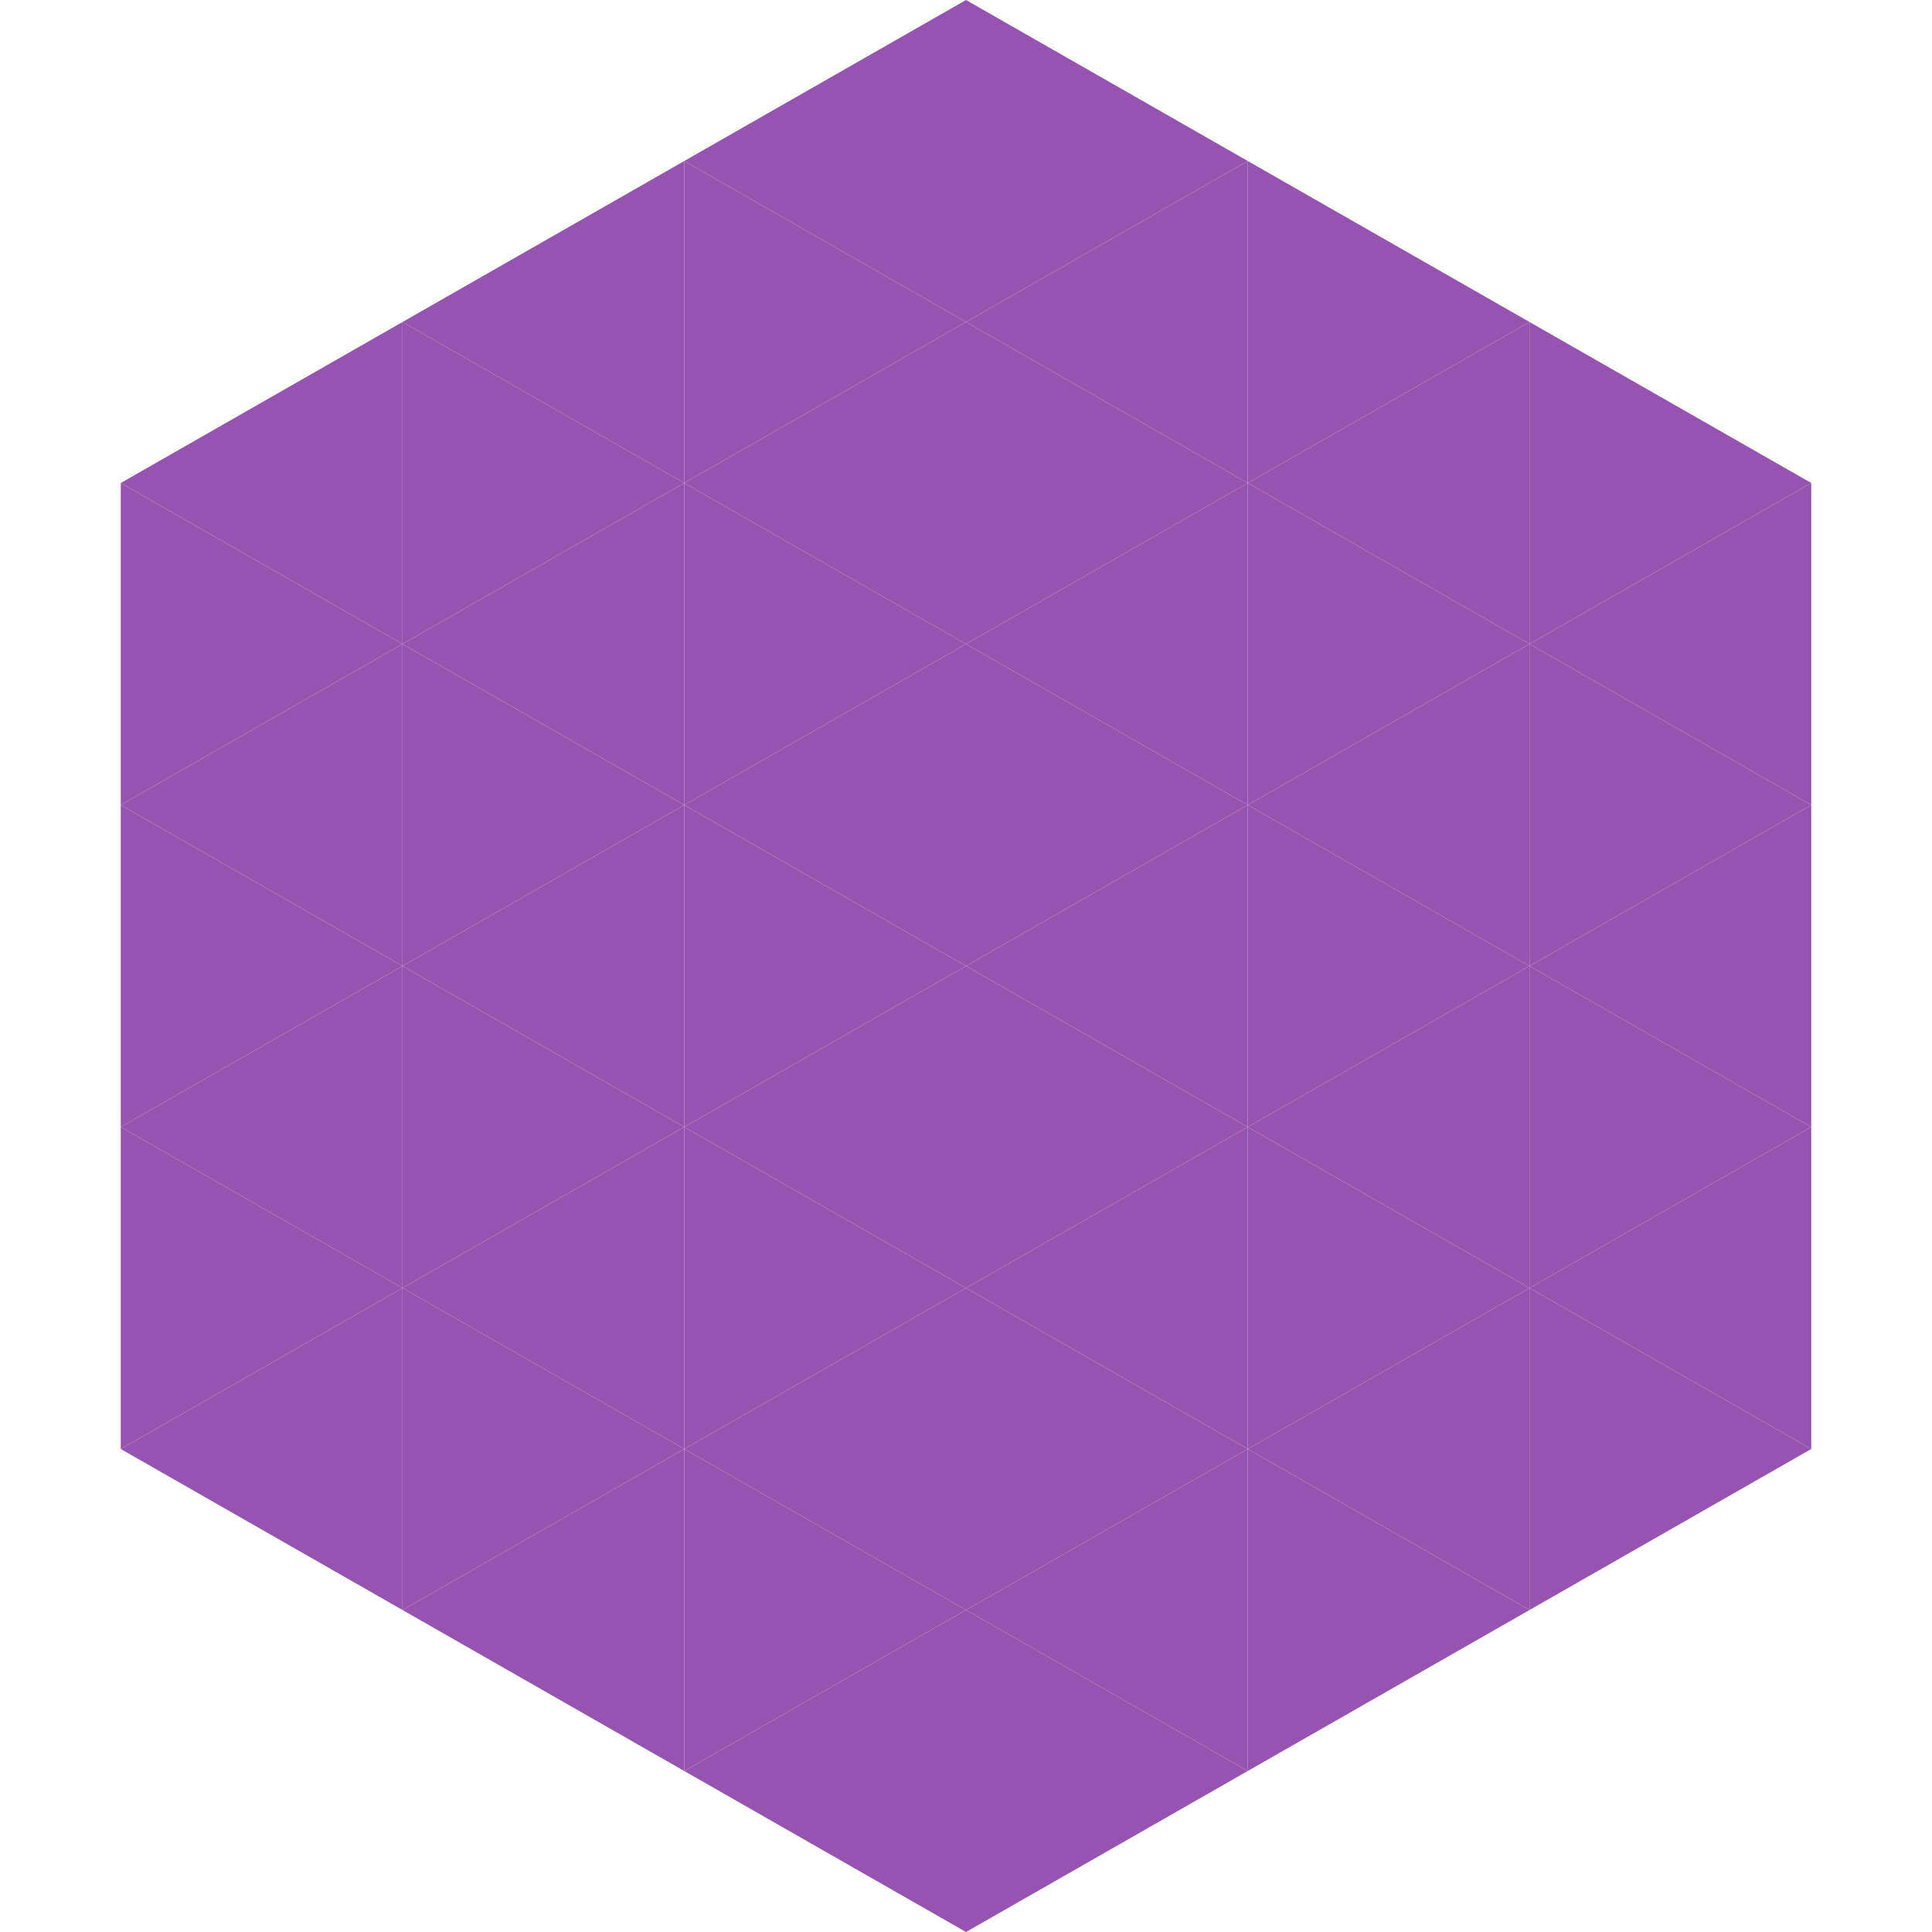 <?xml version="1.0"?>
<!-- Generated by SVGo -->
<svg width="240" height="240"
     xmlns="http://www.w3.org/2000/svg"
     xmlns:xlink="http://www.w3.org/1999/xlink">
<polygon points="50,40 15,60 50,80" style="fill:rgb(150,84,176)" />
<polygon points="190,40 225,60 190,80" style="fill:rgb(150,84,176)" />
<polygon points="15,60 50,80 15,100" style="fill:rgb(150,84,176)" />
<polygon points="225,60 190,80 225,100" style="fill:rgb(150,84,176)" />
<polygon points="50,80 15,100 50,120" style="fill:rgb(150,84,176)" />
<polygon points="190,80 225,100 190,120" style="fill:rgb(150,84,176)" />
<polygon points="15,100 50,120 15,140" style="fill:rgb(150,84,176)" />
<polygon points="225,100 190,120 225,140" style="fill:rgb(150,84,176)" />
<polygon points="50,120 15,140 50,160" style="fill:rgb(150,84,176)" />
<polygon points="190,120 225,140 190,160" style="fill:rgb(150,84,176)" />
<polygon points="15,140 50,160 15,180" style="fill:rgb(150,84,176)" />
<polygon points="225,140 190,160 225,180" style="fill:rgb(150,84,176)" />
<polygon points="50,160 15,180 50,200" style="fill:rgb(150,84,176)" />
<polygon points="190,160 225,180 190,200" style="fill:rgb(150,84,176)" />
<polygon points="15,180 50,200 15,220" style="fill:rgb(255,255,255); fill-opacity:0" />
<polygon points="225,180 190,200 225,220" style="fill:rgb(255,255,255); fill-opacity:0" />
<polygon points="50,0 85,20 50,40" style="fill:rgb(255,255,255); fill-opacity:0" />
<polygon points="190,0 155,20 190,40" style="fill:rgb(255,255,255); fill-opacity:0" />
<polygon points="85,20 50,40 85,60" style="fill:rgb(150,84,176)" />
<polygon points="155,20 190,40 155,60" style="fill:rgb(150,84,176)" />
<polygon points="50,40 85,60 50,80" style="fill:rgb(150,84,176)" />
<polygon points="190,40 155,60 190,80" style="fill:rgb(150,84,176)" />
<polygon points="85,60 50,80 85,100" style="fill:rgb(150,84,176)" />
<polygon points="155,60 190,80 155,100" style="fill:rgb(150,84,176)" />
<polygon points="50,80 85,100 50,120" style="fill:rgb(150,84,176)" />
<polygon points="190,80 155,100 190,120" style="fill:rgb(150,84,176)" />
<polygon points="85,100 50,120 85,140" style="fill:rgb(150,84,176)" />
<polygon points="155,100 190,120 155,140" style="fill:rgb(150,84,176)" />
<polygon points="50,120 85,140 50,160" style="fill:rgb(150,84,176)" />
<polygon points="190,120 155,140 190,160" style="fill:rgb(150,84,176)" />
<polygon points="85,140 50,160 85,180" style="fill:rgb(150,84,176)" />
<polygon points="155,140 190,160 155,180" style="fill:rgb(150,84,176)" />
<polygon points="50,160 85,180 50,200" style="fill:rgb(150,84,176)" />
<polygon points="190,160 155,180 190,200" style="fill:rgb(150,84,176)" />
<polygon points="85,180 50,200 85,220" style="fill:rgb(150,84,176)" />
<polygon points="155,180 190,200 155,220" style="fill:rgb(150,84,176)" />
<polygon points="120,0 85,20 120,40" style="fill:rgb(150,84,176)" />
<polygon points="120,0 155,20 120,40" style="fill:rgb(150,84,176)" />
<polygon points="85,20 120,40 85,60" style="fill:rgb(150,84,176)" />
<polygon points="155,20 120,40 155,60" style="fill:rgb(150,84,176)" />
<polygon points="120,40 85,60 120,80" style="fill:rgb(150,84,176)" />
<polygon points="120,40 155,60 120,80" style="fill:rgb(150,84,176)" />
<polygon points="85,60 120,80 85,100" style="fill:rgb(150,84,176)" />
<polygon points="155,60 120,80 155,100" style="fill:rgb(150,84,176)" />
<polygon points="120,80 85,100 120,120" style="fill:rgb(150,84,176)" />
<polygon points="120,80 155,100 120,120" style="fill:rgb(150,84,176)" />
<polygon points="85,100 120,120 85,140" style="fill:rgb(150,84,176)" />
<polygon points="155,100 120,120 155,140" style="fill:rgb(150,84,176)" />
<polygon points="120,120 85,140 120,160" style="fill:rgb(150,84,176)" />
<polygon points="120,120 155,140 120,160" style="fill:rgb(150,84,176)" />
<polygon points="85,140 120,160 85,180" style="fill:rgb(150,84,176)" />
<polygon points="155,140 120,160 155,180" style="fill:rgb(150,84,176)" />
<polygon points="120,160 85,180 120,200" style="fill:rgb(150,84,176)" />
<polygon points="120,160 155,180 120,200" style="fill:rgb(150,84,176)" />
<polygon points="85,180 120,200 85,220" style="fill:rgb(150,84,176)" />
<polygon points="155,180 120,200 155,220" style="fill:rgb(150,84,176)" />
<polygon points="120,200 85,220 120,240" style="fill:rgb(150,84,176)" />
<polygon points="120,200 155,220 120,240" style="fill:rgb(150,84,176)" />
<polygon points="85,220 120,240 85,260" style="fill:rgb(255,255,255); fill-opacity:0" />
<polygon points="155,220 120,240 155,260" style="fill:rgb(255,255,255); fill-opacity:0" />
</svg>
